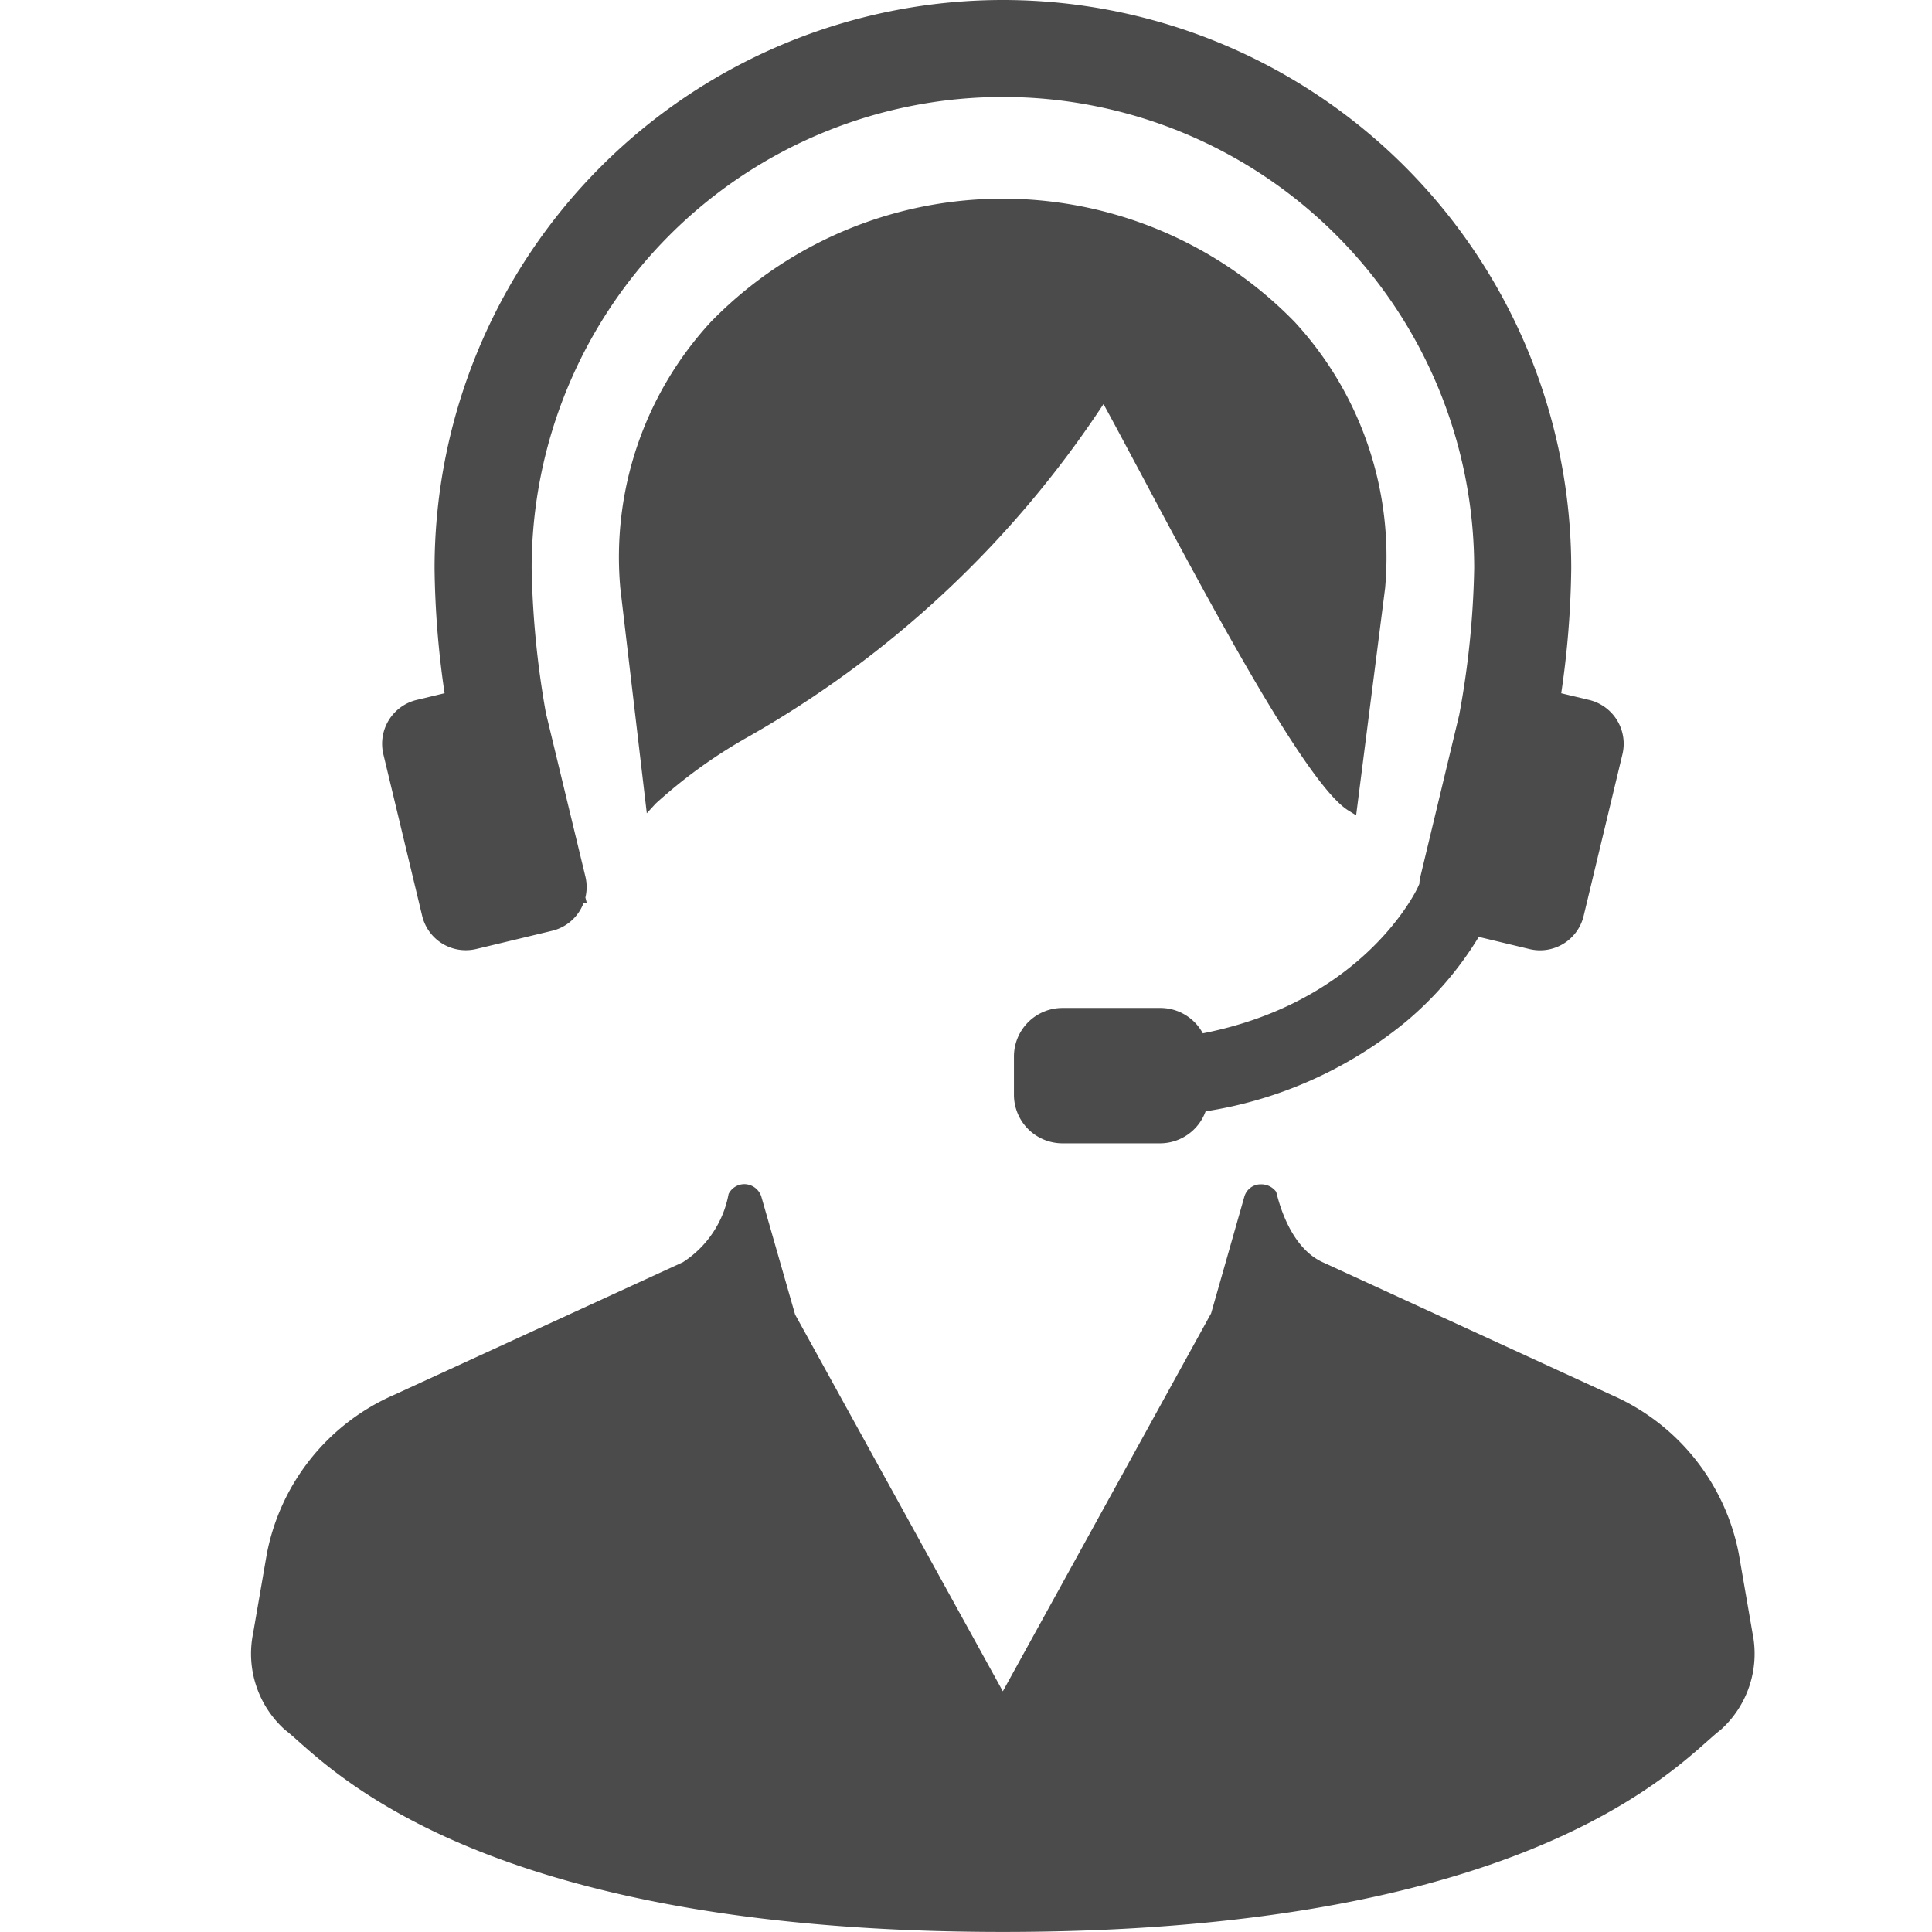 <svg xmlns="http://www.w3.org/2000/svg" width="60" height="60" viewBox="0 0 60 60"><defs><style>.a{fill:none;}.b{fill:#4b4b4b;}</style></defs><g transform="translate(17838 14624)"><rect class="a" width="60" height="60" transform="translate(-17838 -14624)"/><g transform="translate(-17887.082 -14624)"><path class="b" d="M103.509,327.788l-.426-2.466a6.787,6.787,0,0,0-3.95-4.935l-8.97-4.122c-1.1-.5-1.416-2.1-1.448-2.188a.574.574,0,0,0-.514-.23h-.023a.531.531,0,0,0-.449.372l-1.035,3.633-6.468,11.737-6.451-11.7-1.052-3.672a.559.559,0,0,0-.528-.378.549.549,0,0,0-.486.306,3.213,3.213,0,0,1-1.419,2.118l-8.972,4.121a6.789,6.789,0,0,0-3.949,4.935l-.426,2.466a3.177,3.177,0,0,0,.989,3c.108.081.244.2.415.354,1.651,1.465,6.676,5.923,21.879,5.923s20.226-4.458,21.878-5.923c.172-.152.308-.273.416-.354A3.176,3.176,0,0,0,103.509,327.788Z" transform="translate(0 -277.064)"/><path class="b" d="M170.532,61.171c2.174,4.08,5.151,9.669,6.45,10.48l.247.154.9-7.057a10.767,10.767,0,0,0-2.806-8.262,12.649,12.649,0,0,0-18.139,0,10.77,10.77,0,0,0-2.806,8.269l.822,6.986.275-.3a15.685,15.685,0,0,1,2.884-2.08,32.287,32.287,0,0,0,11.024-10.328C169.714,59.634,170.1,60.366,170.532,61.171Z" transform="translate(-86.031 -46.484)"/><path class="b" d="M92.74,28.44A1.392,1.392,0,0,0,94.1,29.51a1.417,1.417,0,0,0,.326-.039l2.353-.565a1.389,1.389,0,0,0,.975-.864l.1.006-.044-.176a1.382,1.382,0,0,0,0-.649l-1.226-5.076a28.35,28.35,0,0,1-.443-4.5,14.635,14.635,0,1,1,29.271,0,27.484,27.484,0,0,1-.465,4.556l-1.205,5.02a1.281,1.281,0,0,0-.033.229l-.048.107c-.016.036-1.638,3.543-6.676,4.532a1.5,1.5,0,0,0-1.324-.788h-3.036a1.508,1.508,0,0,0-1.506,1.507V34a1.508,1.508,0,0,0,1.506,1.507h3.036a1.507,1.507,0,0,0,1.41-.993,12.91,12.91,0,0,0,6.2-2.767,10.636,10.636,0,0,0,2.283-2.651l1.575.378a1.415,1.415,0,0,0,.326.039,1.392,1.392,0,0,0,1.357-1.071l1.205-5.02a1.4,1.4,0,0,0-1.032-1.684l-.87-.208a28.431,28.431,0,0,0,.311-3.88,17.648,17.648,0,0,0-35.3,0,28.409,28.409,0,0,0,.311,3.879l-.871.209a1.4,1.4,0,0,0-1.031,1.684Z" transform="translate(-30.548)"/></g></g></svg>